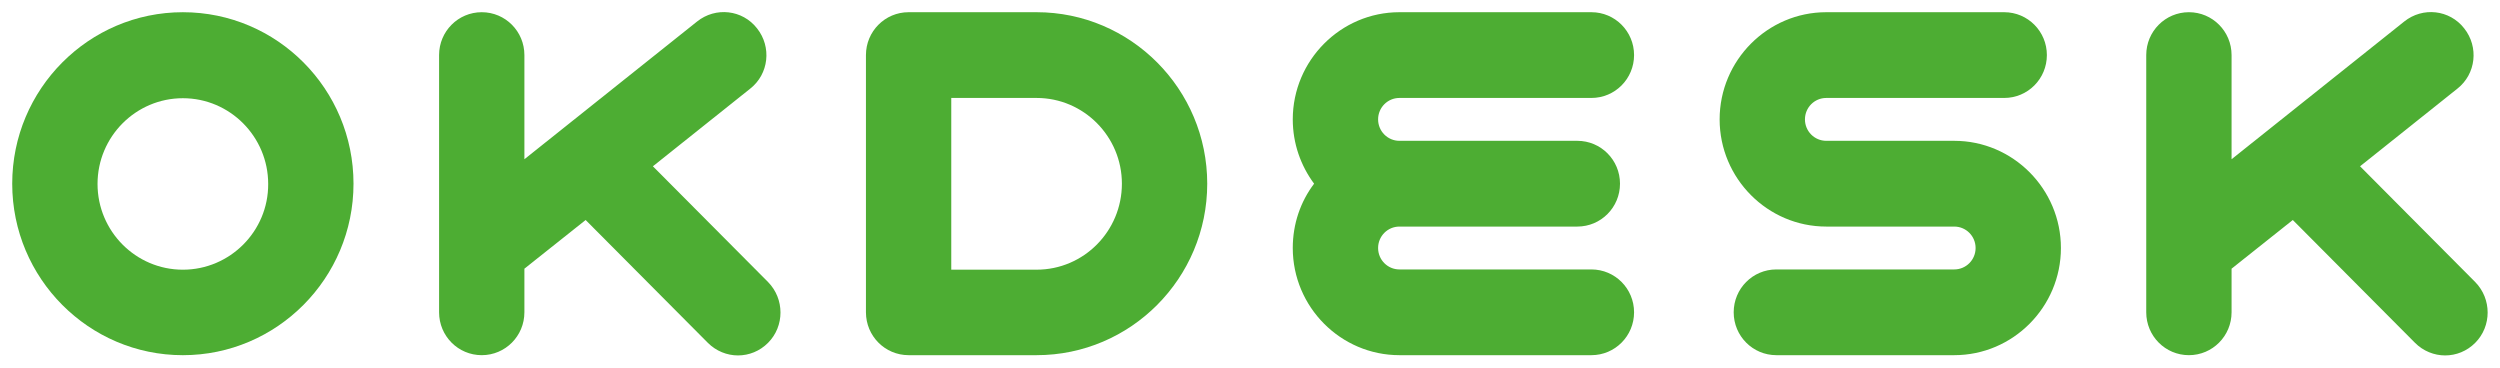 <?xml version="1.0" encoding="UTF-8"?> <svg xmlns="http://www.w3.org/2000/svg" width="204" height="30" viewBox="0 0 204 30" fill="none"><path d="M53.276 13.569L61.221 7.231C62.736 6.038 62.982 3.836 61.773 2.313C60.586 0.79 58.395 0.543 56.88 1.757L42.791 12.993V4.494C42.791 2.56 41.235 0.996 39.31 0.996C37.385 0.996 35.829 2.56 35.829 4.494V25.484C35.829 27.418 37.385 28.982 39.31 28.982C41.235 28.982 42.791 27.418 42.791 25.484V21.924L47.788 17.952L57.76 27.974C58.436 28.653 59.337 29.003 60.217 29.003C61.118 29.003 61.999 28.653 62.674 27.974C64.026 26.616 64.026 24.393 62.674 23.015L53.276 13.569Z" fill="#4DAD33"></path><path d="M201.978 23.015L192.58 13.569L200.525 7.231C202.04 6.038 202.286 3.836 201.077 2.313C199.89 0.79 197.699 0.543 196.184 1.757L182.096 12.993V4.494C182.096 2.56 180.539 0.996 178.615 0.996C176.689 0.996 175.133 2.56 175.133 4.494V25.484C175.133 27.418 176.689 28.982 178.615 28.982C180.539 28.982 182.096 27.418 182.096 25.484V21.924L187.092 17.952L197.064 27.974C197.739 28.653 198.641 29.003 199.522 29.003C200.422 29.003 201.303 28.653 201.978 27.974C203.33 26.616 203.33 24.393 201.978 23.015Z" fill="#4DAD33"></path><path d="M14.922 0.997C7.243 0.997 0.997 7.273 0.997 14.99C0.997 22.707 7.243 28.983 14.922 28.983C22.6 28.983 28.846 22.707 28.846 14.99C28.846 7.273 22.621 0.997 14.922 0.997ZM14.922 22.007C11.072 22.007 7.959 18.859 7.959 15.011C7.959 11.142 11.092 8.014 14.922 8.014C18.771 8.014 21.884 11.163 21.884 15.011C21.904 18.859 18.771 22.007 14.922 22.007Z" fill="#4DAD33"></path><path d="M84.585 0.996H74.142C72.217 0.996 70.661 2.56 70.661 4.494V25.484C70.661 27.418 72.217 28.982 74.142 28.982H84.585C92.264 28.982 98.51 22.706 98.51 14.989C98.51 7.272 92.264 0.996 84.585 0.996ZM84.585 22.006H77.623V7.993H84.585C88.435 7.993 91.547 11.141 91.547 14.989C91.547 18.858 88.435 22.006 84.585 22.006Z" fill="#4DAD33"></path><path d="M114.193 7.993H129.859C131.783 7.993 133.34 6.429 133.34 4.494C133.34 2.56 131.783 0.996 129.859 0.996H114.193C109.401 0.996 105.49 4.927 105.49 9.742C105.49 11.717 106.146 13.528 107.231 14.989C106.125 16.45 105.49 18.261 105.49 20.237C105.49 25.052 109.401 28.982 114.193 28.982H129.859C131.783 28.982 133.34 27.418 133.34 25.484C133.34 23.55 131.783 21.986 129.859 21.986H114.193C113.231 21.986 112.453 21.204 112.453 20.237C112.453 19.27 113.231 18.488 114.193 18.488H128.711C130.636 18.488 132.192 16.924 132.192 14.989C132.192 13.055 130.636 11.491 128.711 11.491H114.193C113.231 11.491 112.453 10.709 112.453 9.742C112.453 8.775 113.231 7.993 114.193 7.993Z" fill="#4DAD33"></path><path d="M159.468 11.491H149.025C148.062 11.491 147.284 10.709 147.284 9.742C147.284 8.775 148.062 7.993 149.025 7.993H163.544C165.468 7.993 167.025 6.429 167.025 4.494C167.025 2.56 165.468 0.996 163.544 0.996H149.025C144.233 0.996 140.322 4.927 140.322 9.742C140.322 14.557 144.233 18.488 149.025 18.488H159.468C160.431 18.488 161.209 19.27 161.209 20.237C161.209 21.204 160.431 21.986 159.468 21.986H144.95C143.025 21.986 141.469 23.55 141.469 25.484C141.469 27.418 143.025 28.982 144.95 28.982H159.468C164.259 28.982 168.171 25.052 168.171 20.237C168.171 15.421 164.259 11.491 159.468 11.491Z" fill="#4DAD33"></path></svg> 